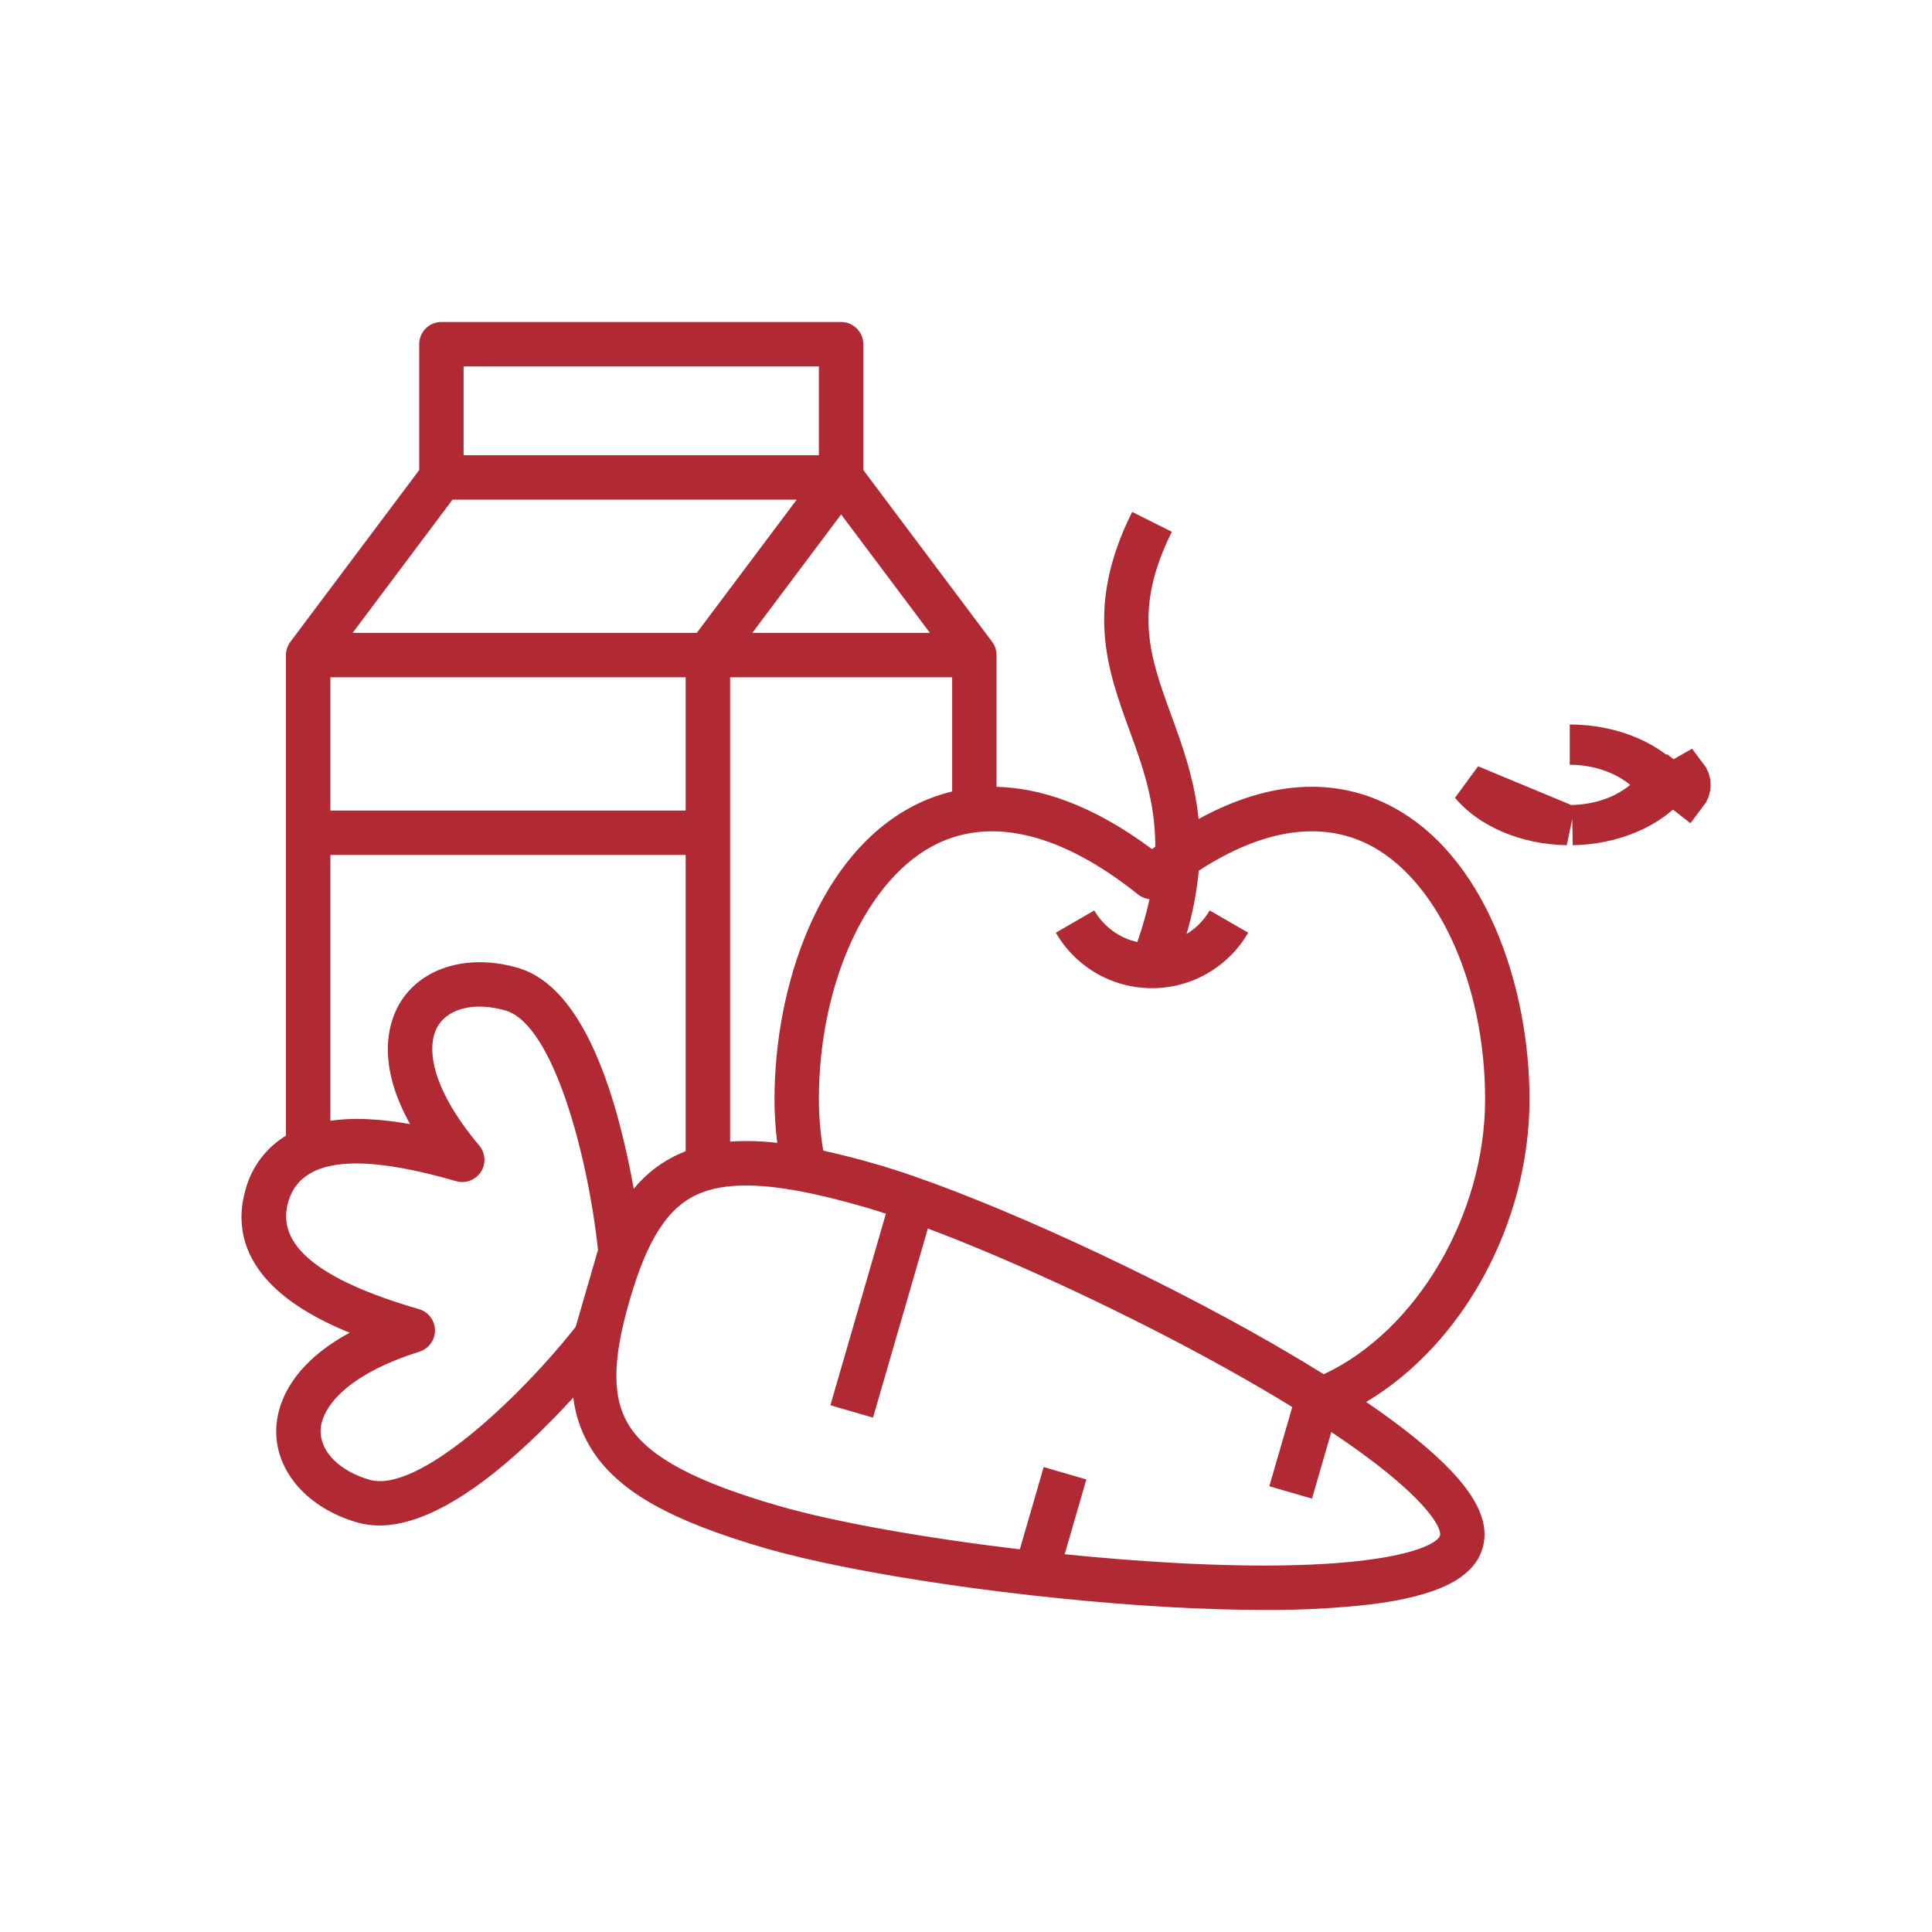 <svg width="48" height="48" viewBox="0 0 48 48" fill="none" xmlns="http://www.w3.org/2000/svg">
<path d="M41.469 19.5C41.485 19.481 41.501 19.462 41.515 19.443L41.588 19.499L41.588 19.5L41.589 19.5L41.91 19.75C41.969 19.674 42 19.588 42 19.5C42 19.412 41.969 19.326 41.91 19.25L41.469 19.5ZM41.469 19.5C41.235 19.22 40.9 18.974 40.483 18.794C40.038 18.603 39.526 18.5 39 18.5L39.001 18.5C39.336 18.501 39.669 18.553 39.98 18.657C40.291 18.761 40.579 18.915 40.821 19.115L41.284 19.499L40.822 19.884C40.58 20.086 40.292 20.24 39.981 20.344C39.689 20.441 39.378 20.493 39.065 20.499C39.568 20.49 40.055 20.388 40.481 20.204C40.899 20.025 41.234 19.779 41.469 19.5ZM38.935 20.499C38.432 20.49 37.945 20.388 37.518 20.204C37.101 20.025 36.766 19.779 36.531 19.5L38.935 20.499Z" fill="#B12933" stroke="#B12933"/>
<path d="M35.218 35.777C34.856 35.479 34.428 35.162 33.943 34.831C36.34 33.402 38 30.401 38 27.31C38 24.507 36.896 21.149 34.429 19.963C33.409 19.473 31.839 19.218 29.778 20.348C29.679 19.363 29.38 18.539 29.098 17.766C28.566 16.305 28.145 15.151 29.114 13.212L28.128 12.719C26.945 15.083 27.513 16.639 28.061 18.144C28.38 19.019 28.705 19.912 28.703 21.037C28.675 21.057 28.648 21.075 28.621 21.096C27.107 19.969 25.814 19.573 24.759 19.549V16.276C24.758 16.156 24.72 16.04 24.649 15.945L21.449 11.678V8.552C21.449 8.405 21.391 8.265 21.287 8.162C21.184 8.058 21.043 8 20.897 8H10.966C10.82 8 10.68 8.058 10.576 8.162C10.473 8.265 10.415 8.405 10.415 8.552V11.678L7.215 15.945C7.144 16.04 7.105 16.156 7.104 16.276V28.216C6.61 28.516 6.251 28.995 6.101 29.553C5.868 30.357 5.925 31.525 7.522 32.527C7.893 32.755 8.283 32.95 8.688 33.11C7.052 33.999 6.856 35.089 6.862 35.583C6.874 36.594 7.664 37.473 8.873 37.824C9.053 37.875 9.239 37.901 9.426 37.9C10.42 37.9 11.648 37.227 13.085 35.893C13.517 35.492 13.912 35.083 14.243 34.722C14.301 35.212 14.476 35.682 14.752 36.091C15.422 37.083 16.7 37.794 19.026 38.468C21.261 39.116 25.486 39.73 29.071 39.929C29.906 39.975 30.691 39.998 31.413 39.998C32.288 40.005 33.163 39.96 34.033 39.863C35.728 39.654 36.618 39.208 36.835 38.459C37.051 37.711 36.538 36.859 35.218 35.777ZM28.559 22.339C28.481 22.701 28.379 23.057 28.255 23.406C28.032 23.355 27.823 23.259 27.639 23.124C27.455 22.989 27.301 22.817 27.187 22.62L26.232 23.172C26.474 23.592 26.822 23.94 27.241 24.182C27.661 24.424 28.137 24.551 28.621 24.551C29.105 24.551 29.581 24.424 30 24.182C30.419 23.94 30.768 23.592 31.01 23.172L30.055 22.62C29.915 22.86 29.717 23.062 29.479 23.206C29.631 22.692 29.733 22.164 29.783 21.631C31.338 20.622 32.765 20.388 33.951 20.957C35.685 21.791 36.897 24.403 36.897 27.31C36.897 30.188 35.19 33.069 32.888 34.143C32.328 33.794 31.716 33.434 31.06 33.067C27.924 31.318 24.026 29.578 21.791 28.93C21.309 28.791 20.865 28.677 20.453 28.587C20.382 28.165 20.346 27.738 20.345 27.31C20.345 24.403 21.557 21.791 23.291 20.958C24.682 20.289 26.406 20.727 28.276 22.224C28.358 22.288 28.456 22.328 28.559 22.339ZM8.208 16.827H17.035V20.138H8.208V16.827ZM18.139 16.827H23.656V19.664C23.365 19.734 23.083 19.834 22.813 19.963C20.346 21.149 19.242 24.507 19.242 27.31C19.242 27.673 19.265 28.035 19.311 28.395C18.922 28.348 18.529 28.337 18.139 28.363V16.827ZM18.69 15.724L20.897 12.781L23.104 15.724H18.69ZM11.518 9.103H20.345V11.31H11.518V9.103ZM11.242 12.414H19.794L17.311 15.724H8.76L11.242 12.414ZM8.208 21.241H17.035V28.601C16.992 28.618 16.95 28.635 16.908 28.654C16.456 28.851 16.057 29.153 15.745 29.536C15.659 29.054 15.544 28.499 15.393 27.929C14.795 25.665 13.945 24.359 12.867 24.046C11.657 23.696 10.52 24.017 9.97 24.864C9.701 25.278 9.283 26.305 10.189 27.93C9.762 27.849 9.328 27.805 8.893 27.799H8.872C8.65 27.799 8.428 27.814 8.208 27.845L8.208 21.241ZM9.18 36.764C8.448 36.552 7.972 36.083 7.965 35.57C7.959 34.986 8.6 34.156 10.421 33.581C10.534 33.545 10.633 33.474 10.702 33.378C10.772 33.282 10.808 33.166 10.807 33.048C10.806 32.929 10.766 32.815 10.694 32.721C10.623 32.626 10.523 32.558 10.409 32.525C7.913 31.801 6.85 30.93 7.161 29.86C7.345 29.223 7.903 28.906 8.851 28.906C9.496 28.906 10.32 29.052 11.331 29.345C11.444 29.378 11.566 29.374 11.677 29.332C11.788 29.291 11.882 29.215 11.947 29.116C12.011 29.017 12.042 28.899 12.035 28.781C12.027 28.663 11.982 28.55 11.906 28.46C10.675 26.999 10.576 25.955 10.895 25.465C11.174 25.035 11.828 24.894 12.559 25.106C13.754 25.452 14.613 28.755 14.857 31.053L14.302 32.967C12.867 34.779 10.375 37.11 9.181 36.764H9.18ZM35.775 38.153C35.698 38.419 34.312 39.114 29.132 38.828C28.263 38.779 27.356 38.706 26.451 38.615L26.99 36.756L25.93 36.449L25.338 38.492C22.979 38.212 20.742 37.817 19.333 37.409C17.304 36.821 16.173 36.224 15.666 35.474C15.204 34.79 15.196 33.846 15.639 32.317C16.081 30.789 16.593 29.995 17.35 29.664C17.671 29.524 18.059 29.453 18.533 29.453C19.28 29.453 20.24 29.63 21.483 29.99C21.649 30.038 21.826 30.093 22.01 30.154L20.631 34.913L21.69 35.22L23.052 30.522C25.222 31.337 28.099 32.679 30.522 34.031C31.111 34.36 31.637 34.668 32.106 34.957L31.536 36.925L32.596 37.232L33.076 35.577C35.372 37.11 35.835 37.948 35.775 38.153Z" fill="#B12933"/>
</svg>
